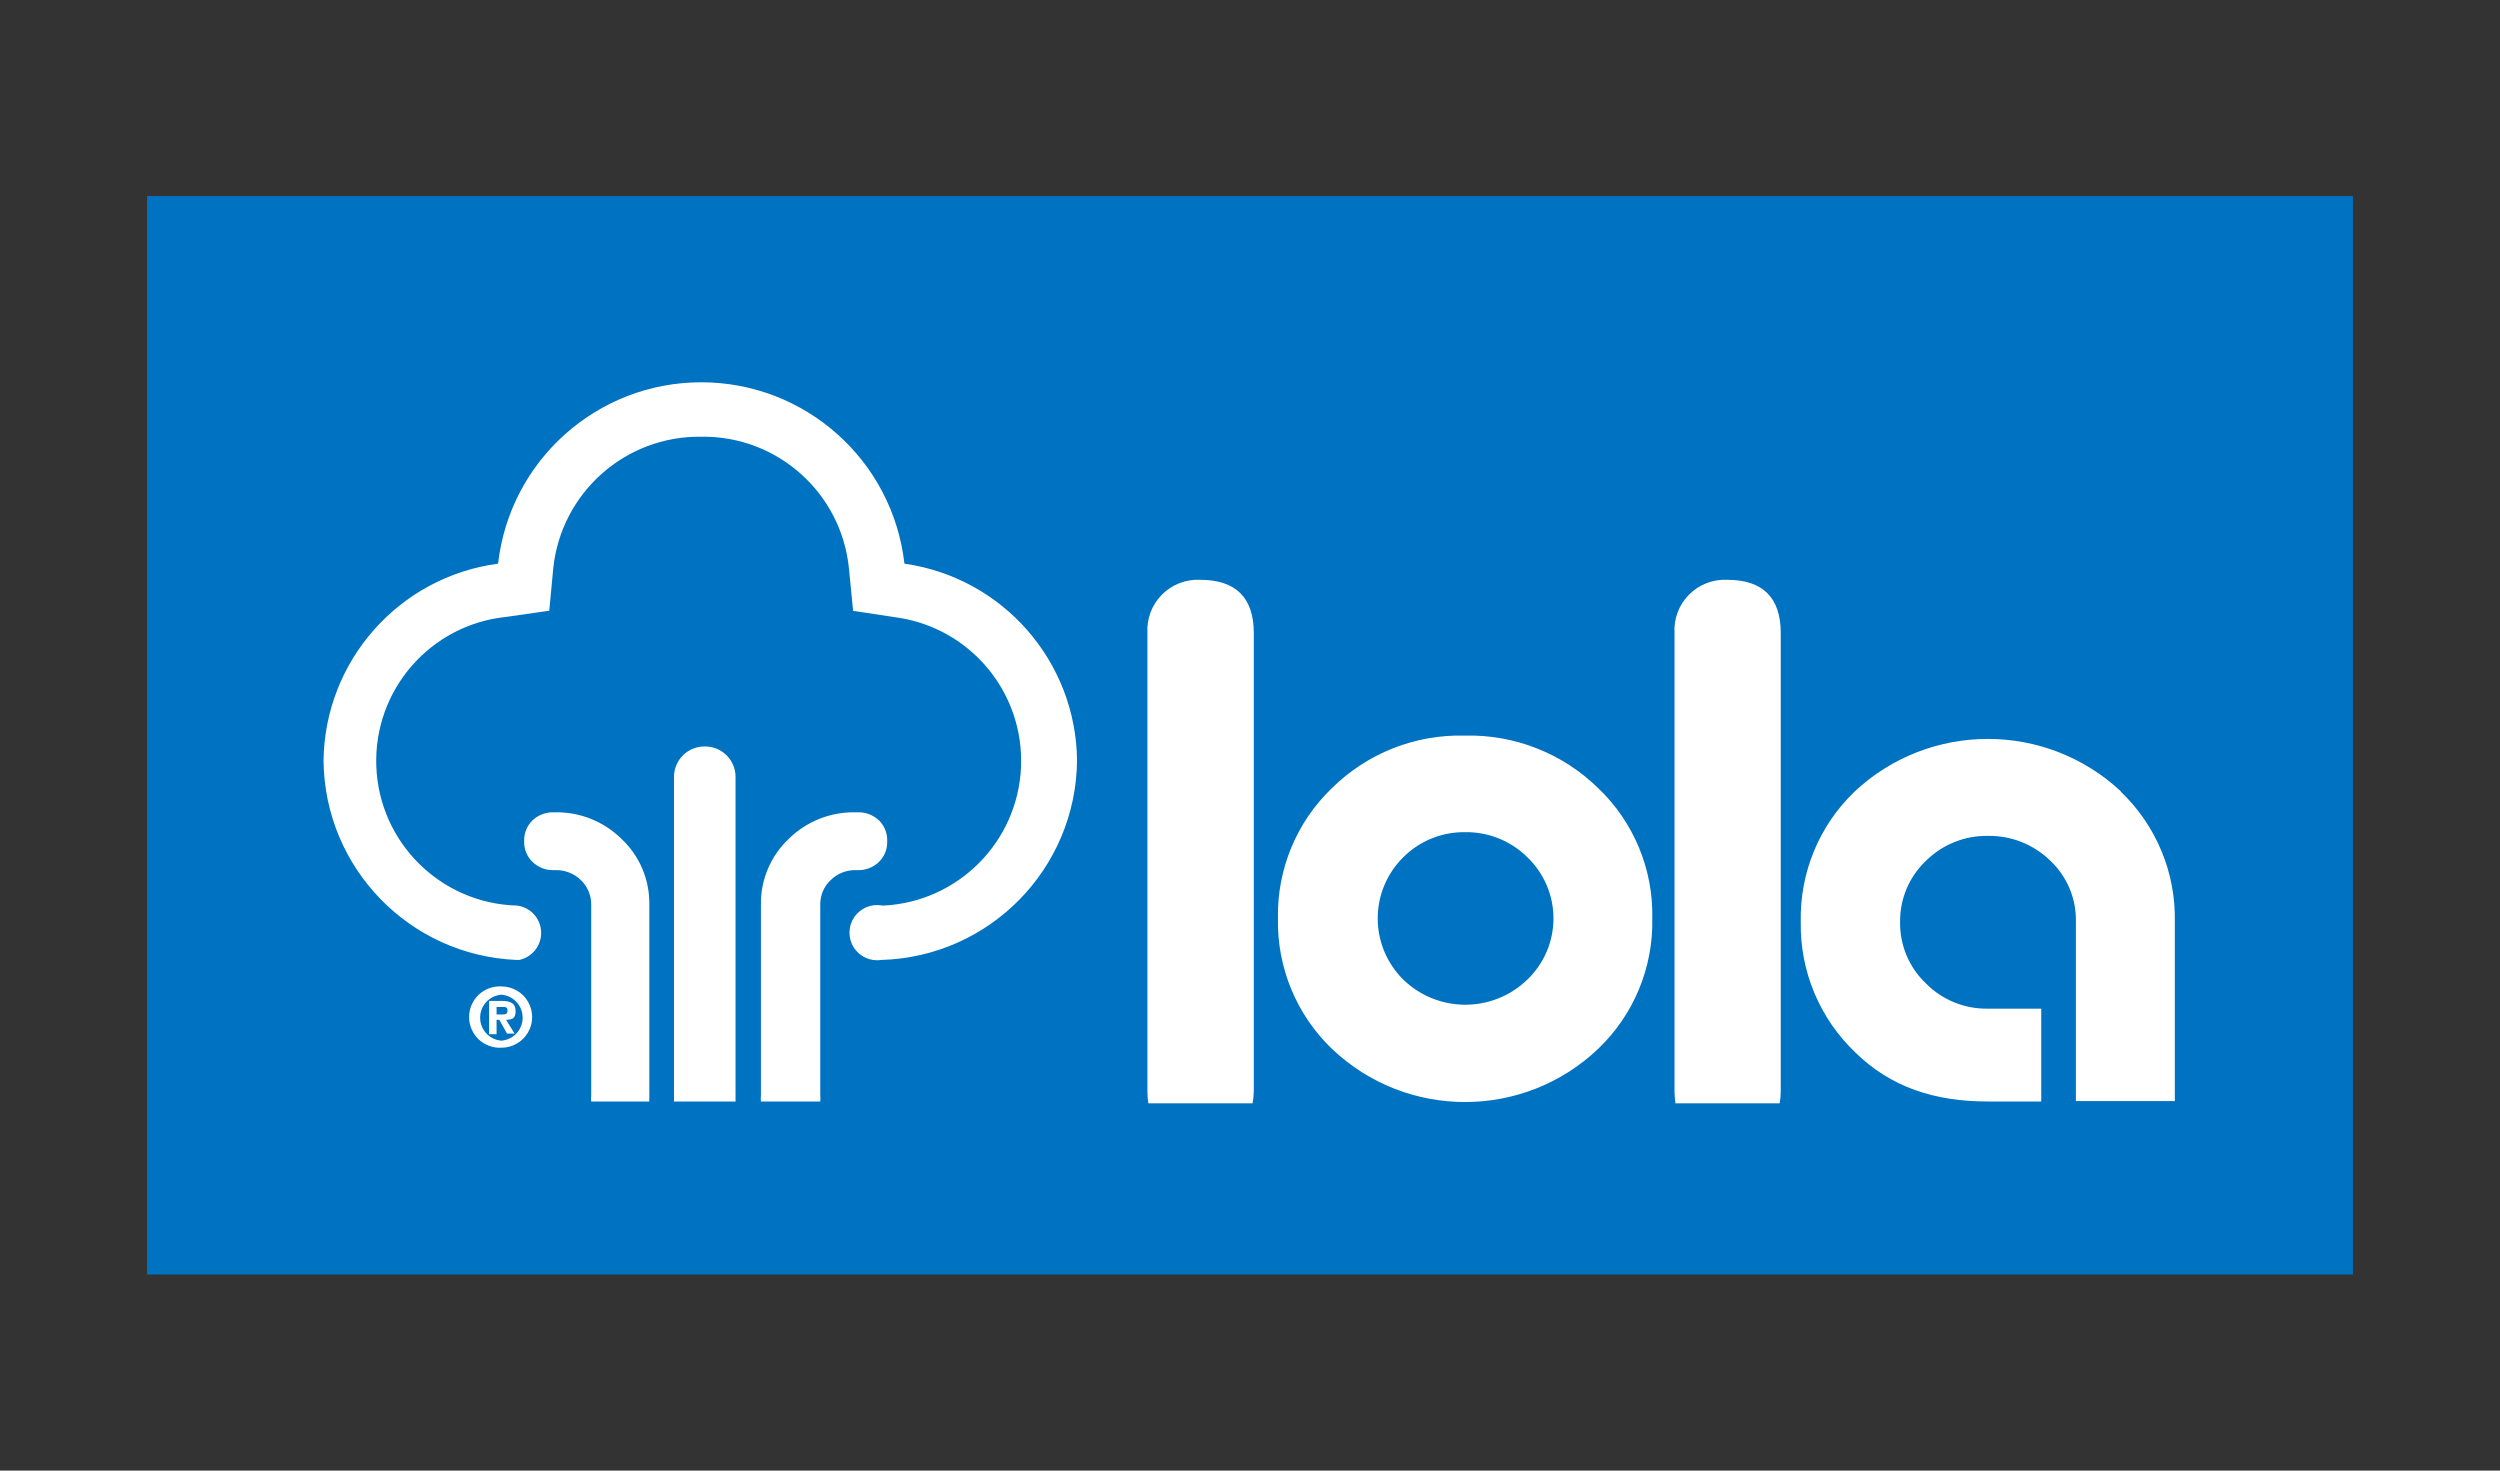 <svg xmlns="http://www.w3.org/2000/svg" width="255" height="150" viewBox="0 0 255 150">
  <rect x="0" y="0" width="255" height="150" fill="#333333" stroke="none"/>
  <g fill="none" fill-rule="evenodd">
    <rect width="225" height="110" x="15" y="20" fill="#0072C2"/>
    <path fill="#FFF" fill-rule="nonzero" d="M116.477 46.881C114.102 46.84 111.811 47.764 110.13 49.443 108.464 51.09 107.527 53.335 107.527 55.678 107.527 58.02 108.464 60.265 110.13 61.913 113.657 65.338 119.269 65.338 122.796 61.913 124.494 60.283 125.454 58.031 125.454 55.678 125.454 53.324 124.494 51.073 122.796 49.443 121.099 47.762 118.795 46.838 116.407 46.881M116.407 37.03C121.481 36.905 126.39 38.839 130.016 42.392 133.641 45.848 135.643 50.671 135.533 55.678 135.642 60.689 133.64 65.515 130.016 68.978 122.409 76.216 110.461 76.216 102.853 68.978 99.243 65.507 97.248 60.685 97.35 55.678 97.249 50.675 99.244 45.858 102.853 42.392 106.454 38.836 111.348 36.899 116.407 37.03M94.761 74.537C94.84 74.134 94.882 73.724 94.887 73.313L94.887 26.573C94.887 22.956 93.044 21.14 89.413 21.14 87.956 21.07 86.539 21.621 85.513 22.658 84.488 23.694 83.951 25.117 84.036 26.573L84.036 73.313C84.032 73.723 84.065 74.133 84.135 74.537L94.761 74.537M148.524 74.537C148.598 74.133 148.636 73.723 148.636 73.313L148.636 26.573C148.636 22.956 146.807 21.14 143.176 21.14 141.719 21.07 140.302 21.621 139.276 22.658 138.251 23.694 137.714 25.117 137.799 26.573L137.799 73.313C137.802 73.723 137.835 74.132 137.898 74.537L148.524 74.537M183.343 42.73C175.699 35.583 163.824 35.583 156.18 42.73 152.565 46.192 150.569 51.011 150.677 56.016 150.582 61.034 152.593 65.862 156.222 69.33 159.881 72.933 164.399 74.354 169.79 74.354L175.208 74.354 175.208 64.882 169.973 64.882 169.79 64.882C167.403 64.932 165.102 63.995 163.428 62.293 161.722 60.666 160.772 58.401 160.81 56.044 160.78 53.696 161.729 51.443 163.428 49.823 165.112 48.14 167.409 47.215 169.79 47.261 172.172 47.225 174.47 48.148 176.165 49.823 177.856 51.433 178.791 53.681 178.741 56.016L178.741 74.312 188.832 74.312 188.832 56.016C188.936 51.007 186.929 46.185 183.301 42.73M18.296 65.473C18.606 65.473 18.761 65.403 18.761 65.051 18.761 64.699 18.55 64.713 18.212 64.713L17.649 64.713 17.649 65.473 18.296 65.473M17.649 67.486L16.889 67.486 16.889 64.094 18.184 64.094C19.084 64.094 19.591 64.333 19.591 65.136 19.591 65.938 19.211 65.994 18.62 66.022L19.493 67.43 18.719 67.43 17.93 66.022 17.649 66.022 17.649 67.486zM18.141 63.461C16.918 63.556 15.973 64.576 15.973 65.804 15.973 67.032 16.918 68.052 18.141 68.147 19.365 68.052 20.31 67.032 20.31 65.804 20.31 64.576 19.365 63.556 18.141 63.461M14.848 65.741C14.847 64.879 15.201 64.056 15.827 63.464 16.453 62.873 17.296 62.566 18.156 62.616 19.272 62.616 20.303 63.212 20.861 64.179 21.42 65.145 21.42 66.336 20.861 67.303 20.303 68.27 19.272 68.865 18.156 68.865 17.296 68.916 16.453 68.609 15.827 68.017 15.201 67.426 14.847 66.602 14.848 65.741M59.252 19.493C58.053 8.954 49.135.993 38.528.993 27.921.993 19.003 8.954 17.804 19.493 7.696 20.843.113 29.409 0 39.605.118 50.539 8.778 59.465 19.704 59.914L19.957 59.914 19.957 59.914C21.299 59.635 22.245 58.429 22.196 57.058 22.148 55.688 21.119 54.552 19.76 54.369L19.704 54.369C11.932 54.141 5.669 47.924 5.383 40.155 5.097 32.385 10.886 25.725 18.62 24.926L23.025 24.293 23.433 19.958C24.241 12.254 30.79 6.437 38.535 6.545 46.289 6.435 52.834 12.283 53.594 20L54.016 24.307 58.379 24.968C65.938 26 71.469 32.617 71.144 40.239 70.819 47.861 64.746 53.983 57.127 54.369L57 54.369C55.899 54.154 54.775 54.614 54.14 55.539 53.506 56.464 53.481 57.678 54.078 58.629 54.674 59.579 55.778 60.084 56.887 59.914L56.887 59.914C67.918 59.605 76.734 50.639 76.859 39.605 76.771 29.469 69.287 20.92 59.252 19.493M38.887 38.141C38.061 38.13 37.264 38.45 36.675 39.028 36.085 39.607 35.752 40.398 35.748 41.224L35.748 74.354 42.025 74.354 42.025 41.224C42.022 40.398 41.688 39.607 41.098 39.028 40.509 38.45 39.713 38.13 38.887 38.141M23.687 44.855L23.504 44.855C22.696 44.822 21.91 45.116 21.322 45.671 20.751 46.222 20.439 46.989 20.464 47.782 20.431 48.585 20.744 49.364 21.322 49.921 21.905 50.486 22.693 50.786 23.504 50.752L23.687 50.752C24.648 50.739 25.574 51.108 26.262 51.779 26.941 52.44 27.317 53.351 27.304 54.299L27.304 73.777C27.281 73.969 27.281 74.162 27.304 74.354L33.229 74.354C33.229 74.171 33.229 73.988 33.229 73.777L33.229 54.299C33.279 51.764 32.257 49.326 30.414 47.585 28.599 45.784 26.13 44.798 23.574 44.855M54.453 50.752C55.267 50.787 56.06 50.487 56.648 49.921 57.221 49.361 57.529 48.583 57.493 47.782 57.52 46.991 57.214 46.225 56.648 45.671 56.056 45.115 55.264 44.821 54.453 44.855L54.284 44.855C51.723 44.796 49.249 45.782 47.43 47.585 45.592 49.329 44.57 51.765 44.615 54.299L44.615 73.777C44.593 73.969 44.593 74.162 44.615 74.354L50.667 74.354C50.689 74.162 50.689 73.969 50.667 73.777L50.667 54.299C50.645 53.347 51.028 52.431 51.722 51.779 52.401 51.104 53.326 50.733 54.284 50.752L54.453 50.752z" transform="translate(33 38)"/>
  </g>
</svg>
